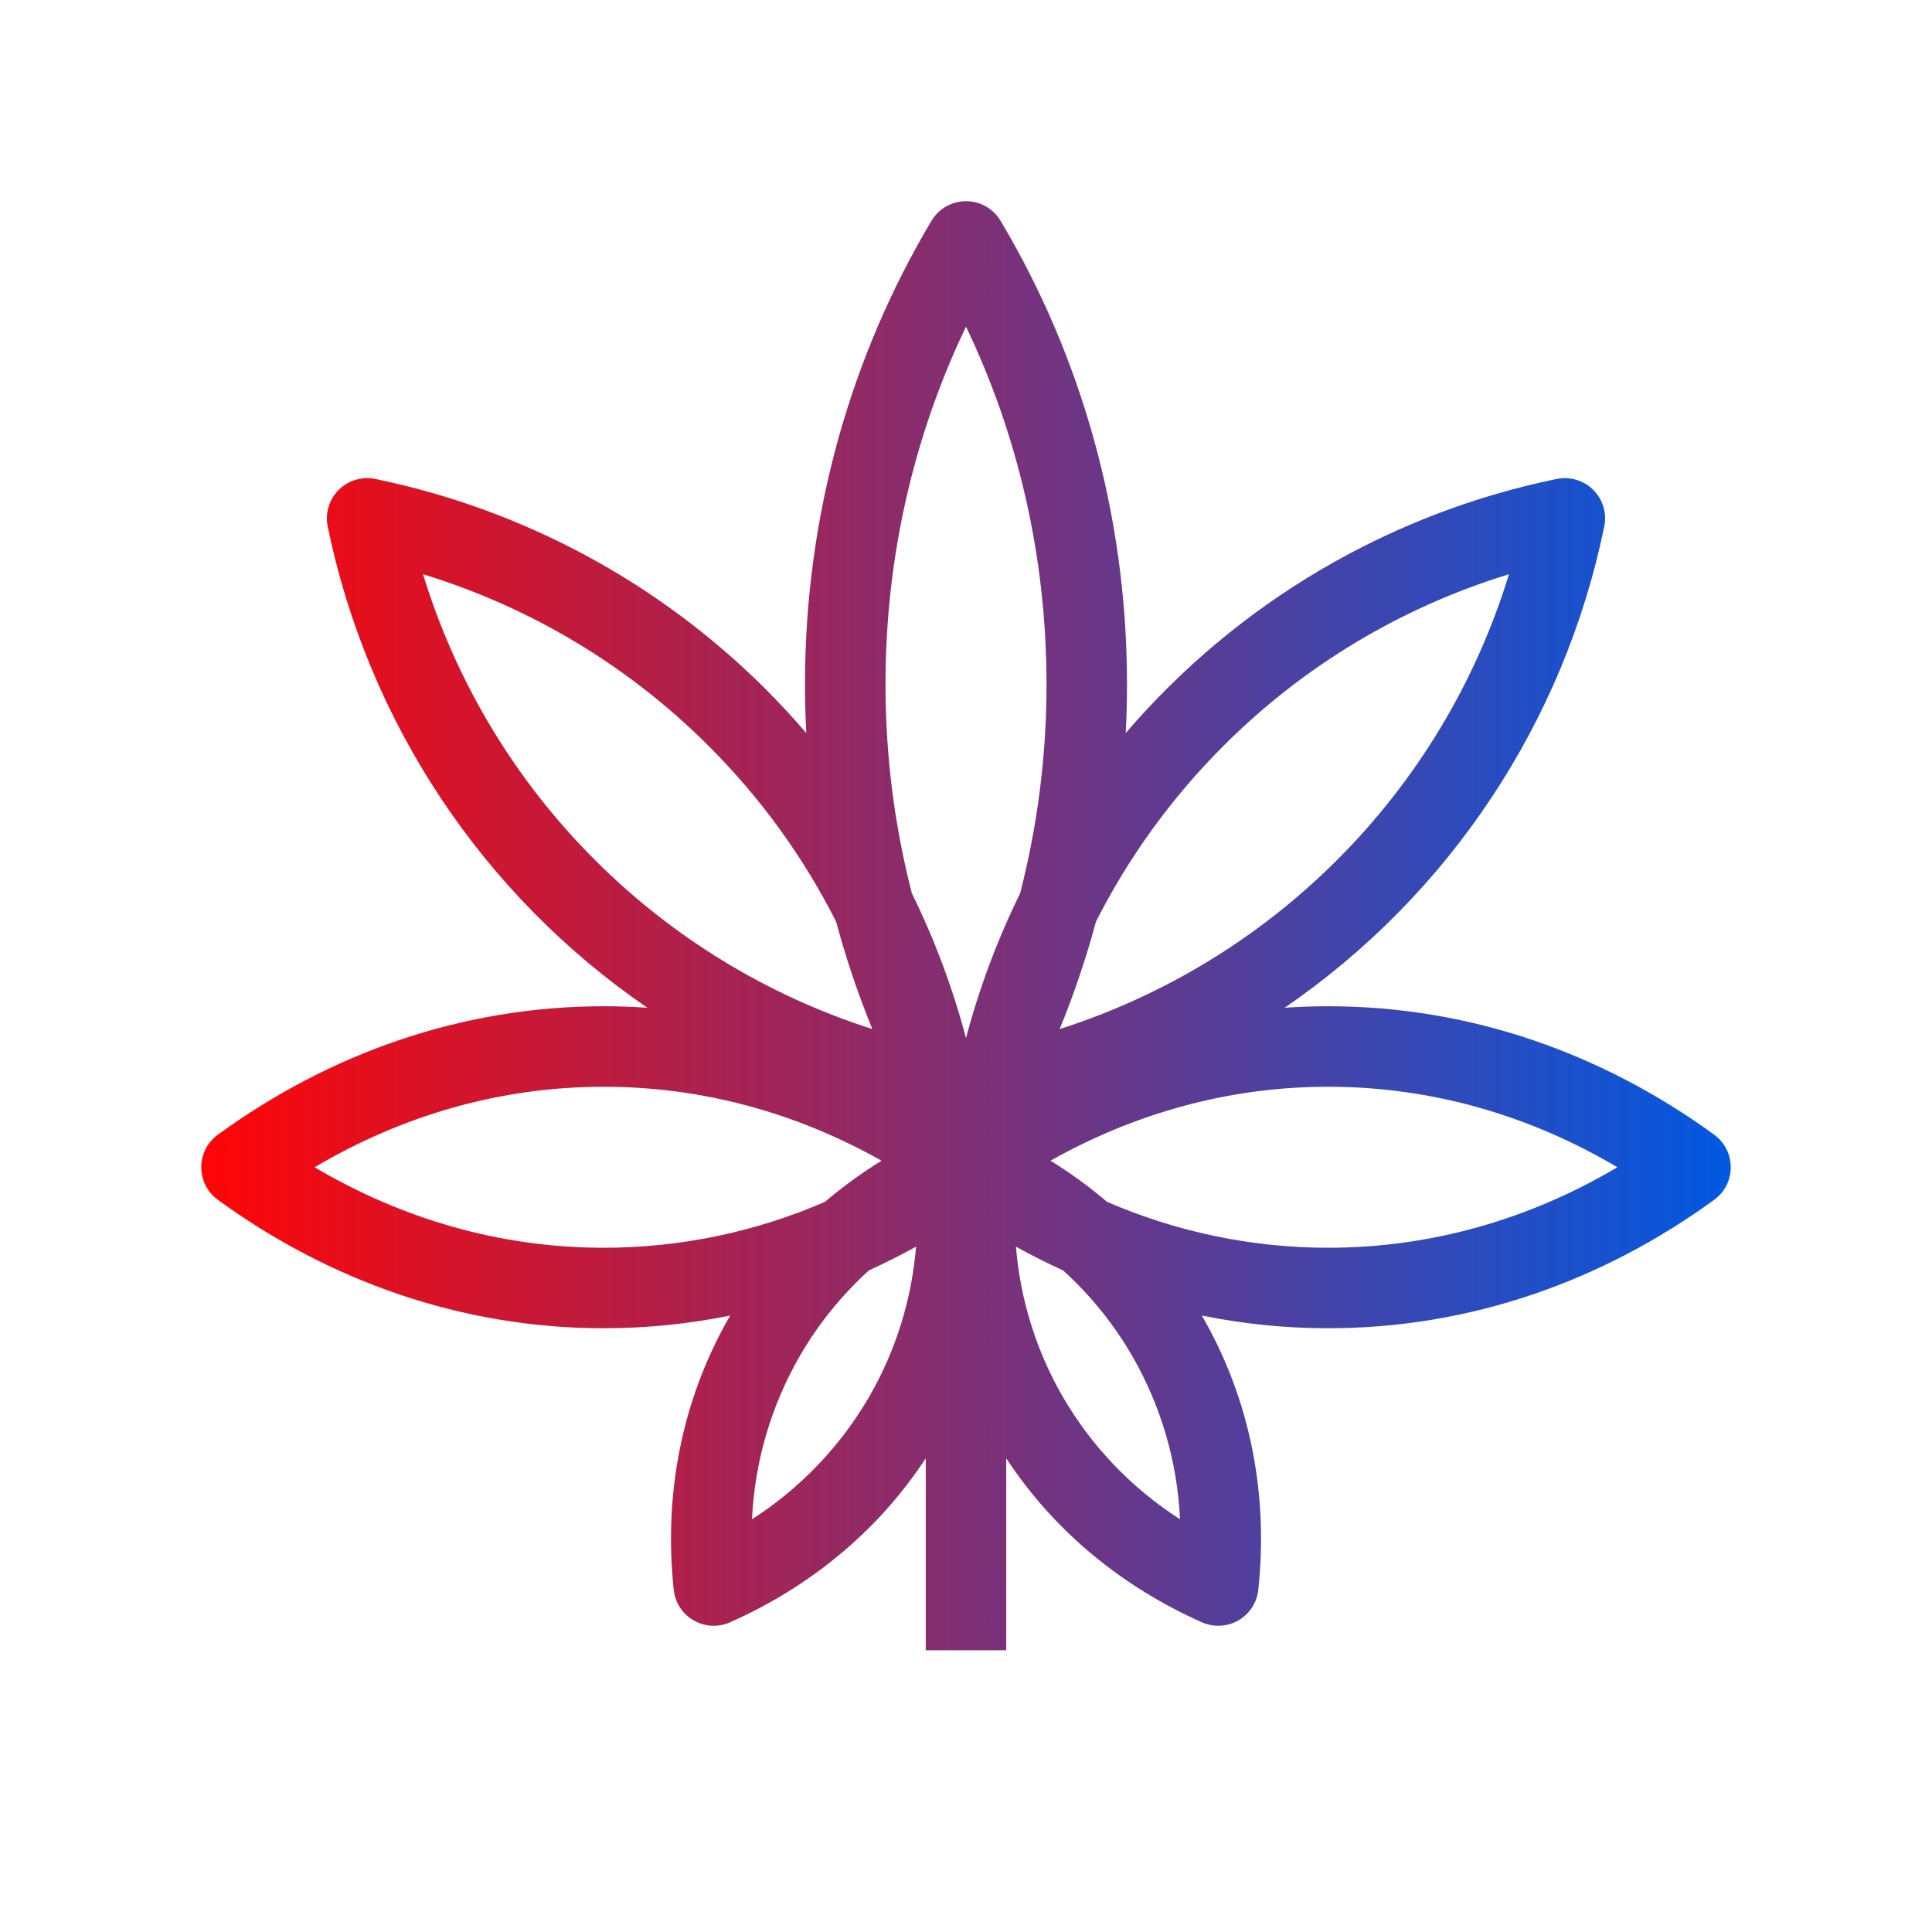 <?xml version="1.0" encoding="UTF-8"?> <svg xmlns="http://www.w3.org/2000/svg" width="54" height="54" viewBox="0 0 54 54" fill="none"><path fill-rule="evenodd" clip-rule="evenodd" d="M27.968 6.174C27.868 6.006 27.727 5.867 27.557 5.77C27.387 5.674 27.195 5.623 27 5.623C26.805 5.623 26.613 5.674 26.444 5.77C26.274 5.867 26.132 6.006 26.033 6.174C23.793 9.938 22.5 14.377 22.5 19.125C22.5 19.583 22.512 20.038 22.536 20.49C22.176 20.069 21.797 19.659 21.399 19.261C18.414 16.28 14.622 14.238 10.491 13.387C10.308 13.349 10.119 13.357 9.94 13.411C9.761 13.464 9.598 13.561 9.466 13.693C9.334 13.825 9.237 13.988 9.183 14.167C9.13 14.346 9.122 14.536 9.16 14.718C10.285 20.188 13.487 25.009 18.093 28.167C17.687 28.139 17.281 28.125 16.875 28.125C12.903 28.125 9.204 29.448 6.089 31.715C5.945 31.819 5.828 31.956 5.748 32.114C5.667 32.272 5.625 32.447 5.625 32.625C5.625 32.803 5.667 32.977 5.748 33.136C5.828 33.294 5.945 33.431 6.089 33.535C9.205 35.802 12.903 37.125 16.875 37.125C18.062 37.125 19.245 37.006 20.408 36.77L20.401 36.783C19.034 39.151 18.552 41.807 18.831 44.434C18.849 44.611 18.909 44.78 19.006 44.929C19.102 45.077 19.233 45.201 19.386 45.29C19.54 45.379 19.712 45.43 19.889 45.439C20.067 45.449 20.243 45.416 20.405 45.344C22.61 44.365 24.52 42.824 25.875 40.761V46.125H28.125V40.761C29.481 42.824 31.39 44.364 33.595 45.344C33.757 45.416 33.934 45.449 34.111 45.439C34.288 45.43 34.461 45.379 34.614 45.29C34.768 45.201 34.898 45.077 34.995 44.929C35.091 44.78 35.151 44.611 35.17 44.434C35.449 41.807 34.968 39.151 33.599 36.783L33.592 36.77C34.755 37.006 35.938 37.126 37.125 37.125C41.099 37.125 44.797 35.802 47.912 33.535C48.055 33.431 48.172 33.294 48.253 33.136C48.333 32.977 48.375 32.803 48.375 32.625C48.375 32.447 48.333 32.272 48.253 32.114C48.172 31.956 48.055 31.819 47.912 31.715C44.795 29.448 41.099 28.125 37.125 28.125C36.717 28.125 36.31 28.139 35.907 28.167C40.512 25.009 43.714 20.188 44.839 14.718C44.877 14.536 44.869 14.346 44.816 14.168C44.763 13.989 44.666 13.826 44.534 13.694C44.402 13.562 44.239 13.465 44.06 13.411C43.882 13.358 43.692 13.35 43.51 13.387C38.817 14.352 34.58 16.851 31.464 20.49C31.488 20.038 31.5 19.583 31.5 19.125C31.5 14.377 30.209 9.938 27.968 6.174ZM27 29.015C27.369 27.619 27.876 26.264 28.513 24.968C29.004 23.059 29.252 21.096 29.25 19.125C29.25 15.53 28.44 12.135 27 9.13C25.56 12.135 24.75 15.53 24.75 19.125C24.75 21.148 25.007 23.106 25.487 24.968C26.124 26.263 26.631 27.62 27 29.015ZM37.375 24.033C35.204 26.206 32.544 27.828 29.618 28.763C30.019 27.786 30.357 26.784 30.631 25.764C31.531 23.986 32.718 22.327 34.192 20.851C36.42 18.621 39.162 16.972 42.176 16.05C41.254 19.064 39.605 21.806 37.375 24.033ZM23.371 25.764C23.648 26.794 23.985 27.794 24.382 28.763C21.456 27.828 18.796 26.206 16.625 24.033C14.395 21.806 12.746 19.064 11.824 16.05C14.838 16.972 17.58 18.621 19.808 20.851C21.25 22.288 22.452 23.947 23.371 25.764ZM25.604 34.845C25.173 35.083 24.733 35.304 24.286 35.508C23.521 36.203 22.868 37.012 22.351 37.907C21.55 39.298 21.093 40.86 21.019 42.463C22.369 41.597 23.494 40.421 24.298 39.032C25.038 37.75 25.483 36.32 25.604 34.845ZM16.875 30.375C19.647 30.375 22.28 31.113 24.639 32.442C24.083 32.785 23.557 33.168 23.059 33.591C21.108 34.438 19.003 34.875 16.875 34.875C13.977 34.875 11.233 34.069 8.794 32.625C11.233 31.18 13.977 30.375 16.875 30.375ZM30.941 33.591C30.445 33.168 29.918 32.784 29.362 32.442C31.721 31.113 34.353 30.375 37.125 30.375C40.023 30.375 42.767 31.18 45.206 32.625C42.767 34.069 40.023 34.875 37.125 34.875C34.998 34.875 32.893 34.438 30.941 33.591ZM28.396 34.846C28.517 36.321 28.962 37.751 29.701 39.033C30.506 40.422 31.631 41.598 32.982 42.464C32.908 40.861 32.451 39.299 31.651 37.908C31.134 37.013 30.481 36.204 29.716 35.51C29.268 35.305 28.828 35.084 28.396 34.846Z" fill="url(#paint0_linear_3849_13133)"></path><defs><linearGradient id="paint0_linear_3849_13133" x1="5.625" y1="21.824" x2="48.375" y2="21.824" gradientUnits="userSpaceOnUse"><stop stop-color="#FF0606"></stop><stop offset="1" stop-color="#0159E2"></stop></linearGradient></defs></svg> 